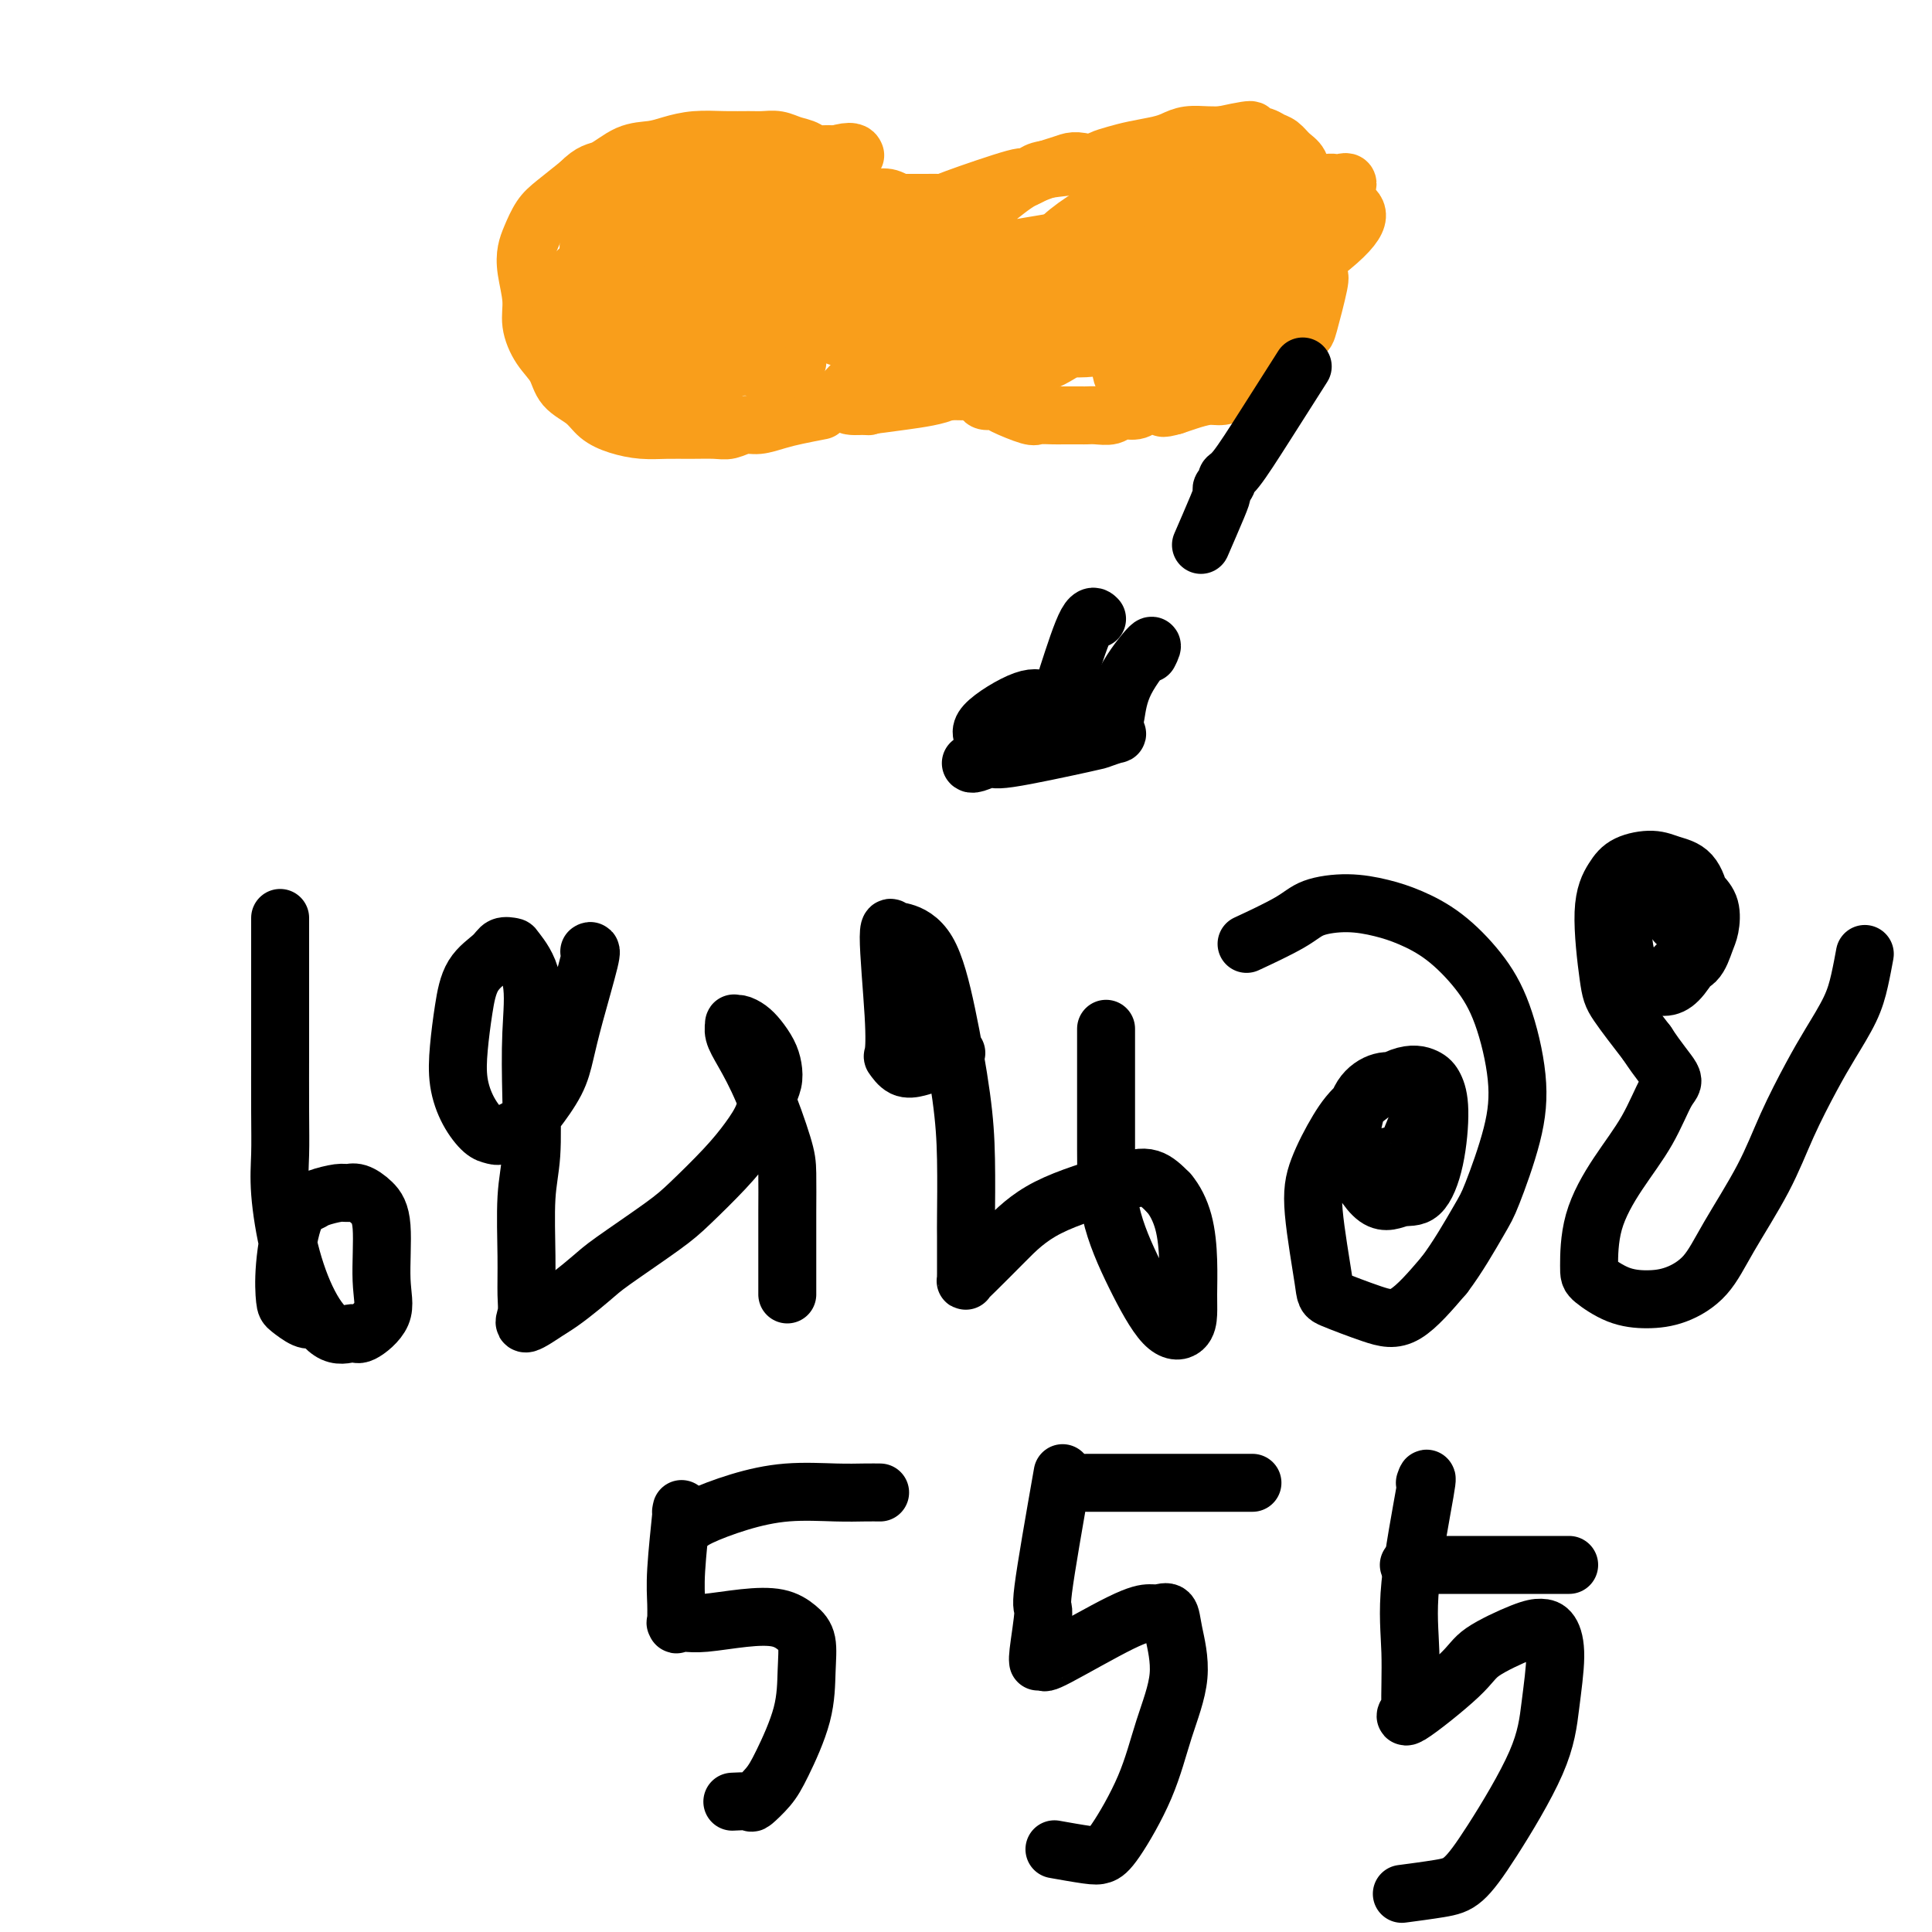 <svg viewBox='0 0 400 400' version='1.1' xmlns='http://www.w3.org/2000/svg' xmlns:xlink='http://www.w3.org/1999/xlink'><g fill='none' stroke='rgb(0,0,0)' stroke-width='12' stroke-linecap='round' stroke-linejoin='round'><path d='M65,273c-0.533,0.203 -1.066,0.405 -2,0c-0.934,-0.405 -2.268,-1.418 -3,-2c-0.732,-0.582 -0.861,-0.733 -1,-2c-0.139,-1.267 -0.287,-3.650 0,-7c0.287,-3.350 1.007,-7.668 2,-10c0.993,-2.332 2.257,-2.679 3,-3c0.743,-0.321 0.965,-0.617 2,-1c1.035,-0.383 2.884,-0.854 4,-1c1.116,-0.146 1.499,0.031 2,0c0.501,-0.031 1.119,-0.270 2,0c0.881,0.270 2.026,1.051 3,2c0.974,0.949 1.777,2.067 2,5c0.223,2.933 -0.133,7.679 0,11c0.133,3.321 0.756,5.215 0,7c-0.756,1.785 -2.891,3.460 -4,4c-1.109,0.540 -1.191,-0.054 -2,0c-0.809,0.054 -2.346,0.758 -4,0c-1.654,-0.758 -3.424,-2.978 -5,-6c-1.576,-3.022 -2.958,-6.847 -4,-11c-1.042,-4.153 -1.743,-8.633 -2,-12c-0.257,-3.367 -0.069,-5.623 0,-8c0.069,-2.377 0.018,-4.877 0,-9c-0.018,-4.123 -0.005,-9.868 0,-13c0.005,-3.132 0.001,-3.651 0,-6c-0.001,-2.349 -0.000,-6.526 0,-9c0.000,-2.474 0.000,-3.243 0,-4c-0.000,-0.757 -0.000,-1.502 0,-2c0.000,-0.498 0.000,-0.749 0,-1'/><path d='M58,195c0.000,-8.667 0.000,-4.333 0,0'/><path d='M122,197c0.288,-0.195 0.576,-0.390 0,2c-0.576,2.390 -2.015,7.364 -3,11c-0.985,3.636 -1.517,5.934 -2,8c-0.483,2.066 -0.916,3.899 -2,6c-1.084,2.101 -2.817,4.471 -4,6c-1.183,1.529 -1.815,2.217 -3,3c-1.185,0.783 -2.924,1.660 -4,2c-1.076,0.340 -1.490,0.141 -2,0c-0.510,-0.141 -1.115,-0.226 -2,-1c-0.885,-0.774 -2.051,-2.237 -3,-4c-0.949,-1.763 -1.680,-3.827 -2,-6c-0.320,-2.173 -0.227,-4.457 0,-7c0.227,-2.543 0.590,-5.347 1,-8c0.410,-2.653 0.867,-5.156 2,-7c1.133,-1.844 2.942,-3.030 4,-4c1.058,-0.970 1.366,-1.725 2,-2c0.634,-0.275 1.595,-0.071 2,0c0.405,0.071 0.253,0.008 1,1c0.747,0.992 2.393,3.038 3,6c0.607,2.962 0.177,6.838 0,11c-0.177,4.162 -0.100,8.609 0,13c0.100,4.391 0.224,8.726 0,12c-0.224,3.274 -0.796,5.486 -1,9c-0.204,3.514 -0.041,8.331 0,12c0.041,3.669 -0.041,6.190 0,8c0.041,1.810 0.203,2.910 0,4c-0.203,1.090 -0.772,2.168 0,2c0.772,-0.168 2.886,-1.584 5,-3'/><path d='M114,271c2.425,-1.370 5.989,-4.294 8,-6c2.011,-1.706 2.470,-2.195 5,-4c2.530,-1.805 7.129,-4.926 10,-7c2.871,-2.074 4.012,-3.101 6,-5c1.988,-1.899 4.824,-4.672 7,-7c2.176,-2.328 3.694,-4.212 5,-6c1.306,-1.788 2.400,-3.479 3,-5c0.600,-1.521 0.705,-2.872 1,-4c0.295,-1.128 0.781,-2.032 1,-3c0.219,-0.968 0.171,-2.001 0,-3c-0.171,-0.999 -0.466,-1.966 -1,-3c-0.534,-1.034 -1.305,-2.135 -2,-3c-0.695,-0.865 -1.312,-1.495 -2,-2c-0.688,-0.505 -1.448,-0.886 -2,-1c-0.552,-0.114 -0.897,0.038 -1,0c-0.103,-0.038 0.035,-0.268 0,0c-0.035,0.268 -0.244,1.033 0,2c0.244,0.967 0.941,2.136 2,4c1.059,1.864 2.480,4.423 4,8c1.520,3.577 3.139,8.172 4,11c0.861,2.828 0.963,3.889 1,6c0.037,2.111 0.010,5.272 0,8c-0.010,2.728 -0.003,5.022 0,7c0.003,1.978 0.001,3.641 0,5c-0.001,1.359 -0.000,2.416 0,3c0.000,0.584 0.000,0.696 0,1c-0.000,0.304 -0.000,0.801 0,1c0.000,0.199 0.000,0.099 0,0'/><path d='M198,218c-1.848,0.748 -3.697,1.497 -5,2c-1.303,0.503 -2.061,0.762 -3,1c-0.939,0.238 -2.060,0.457 -3,0c-0.940,-0.457 -1.698,-1.589 -2,-2c-0.302,-0.411 -0.149,-0.099 0,-1c0.149,-0.901 0.292,-3.013 0,-8c-0.292,-4.987 -1.019,-12.847 -1,-16c0.019,-3.153 0.784,-1.599 1,-1c0.216,0.599 -0.118,0.242 0,0c0.118,-0.242 0.687,-0.368 2,0c1.313,0.368 3.371,1.230 5,4c1.629,2.770 2.829,7.447 4,13c1.171,5.553 2.314,11.983 3,17c0.686,5.017 0.916,8.622 1,13c0.084,4.378 0.023,9.531 0,12c-0.023,2.469 -0.007,2.256 0,4c0.007,1.744 0.005,5.445 0,7c-0.005,1.555 -0.013,0.964 0,1c0.013,0.036 0.045,0.699 0,1c-0.045,0.301 -0.169,0.239 0,0c0.169,-0.239 0.632,-0.655 2,-2c1.368,-1.345 3.643,-3.620 6,-6c2.357,-2.380 4.797,-4.865 9,-7c4.203,-2.135 10.170,-3.921 14,-5c3.830,-1.079 5.523,-1.451 7,-1c1.477,0.451 2.739,1.726 4,3'/><path d='M242,247c1.237,1.437 2.331,3.530 3,6c0.669,2.470 0.915,5.317 1,8c0.085,2.683 0.009,5.203 0,7c-0.009,1.797 0.050,2.871 0,4c-0.050,1.129 -0.210,2.313 -1,3c-0.790,0.687 -2.212,0.878 -4,-1c-1.788,-1.878 -3.943,-5.825 -6,-10c-2.057,-4.175 -4.015,-8.578 -5,-13c-0.985,-4.422 -0.996,-8.862 -1,-13c-0.004,-4.138 -0.001,-7.974 0,-11c0.001,-3.026 0.000,-5.242 0,-7c-0.000,-1.758 -0.000,-3.059 0,-4c0.000,-0.941 0.000,-1.523 0,-2c-0.000,-0.477 -0.000,-0.851 0,-1c0.000,-0.149 0.000,-0.075 0,0'/><path d='M204,154c0.212,-0.235 0.424,-0.470 0,-1c-0.424,-0.530 -1.483,-1.356 0,-3c1.483,-1.644 5.506,-4.105 8,-5c2.494,-0.895 3.457,-0.223 5,0c1.543,0.223 3.667,-0.003 5,0c1.333,0.003 1.877,0.234 3,1c1.123,0.766 2.826,2.065 4,3c1.174,0.935 1.820,1.505 2,2c0.180,0.495 -0.106,0.915 0,1c0.106,0.085 0.606,-0.164 0,0c-0.606,0.164 -2.316,0.741 -3,1c-0.684,0.259 -0.341,0.199 -4,1c-3.659,0.801 -11.320,2.463 -15,3c-3.680,0.537 -3.378,-0.052 -4,0c-0.622,0.052 -2.167,0.745 -3,1c-0.833,0.255 -0.952,0.073 -1,0c-0.048,-0.073 -0.024,-0.036 0,0'/><path d='M230,152c0.348,-1.118 0.695,-2.236 1,-4c0.305,-1.764 0.566,-4.174 2,-7c1.434,-2.826 4.040,-6.069 5,-7c0.960,-0.931 0.274,0.448 0,1c-0.274,0.552 -0.137,0.276 0,0'/><path d='M221,140c1.467,-4.533 2.933,-9.067 4,-11c1.067,-1.933 1.733,-1.267 2,-1c0.267,0.267 0.133,0.133 0,0'/><path d='M262,85c0.000,0.000 0.100,0.100 0.1,0.1'/><path d='M283,240c0.133,0.194 0.267,0.388 2,0c1.733,-0.388 5.066,-1.358 6,-1c0.934,0.358 -0.532,2.044 0,0c0.532,-2.044 3.063,-7.817 4,-10c0.937,-2.183 0.280,-0.774 0,-1c-0.280,-0.226 -0.183,-2.085 -1,-3c-0.817,-0.915 -2.549,-0.886 -4,-1c-1.451,-0.114 -2.623,-0.372 -4,0c-1.377,0.372 -2.960,1.374 -4,3c-1.040,1.626 -1.538,3.876 -2,6c-0.462,2.124 -0.888,4.121 0,7c0.888,2.879 3.090,6.641 5,8c1.910,1.359 3.528,0.316 5,0c1.472,-0.316 2.796,0.095 4,-1c1.204,-1.095 2.286,-3.695 3,-7c0.714,-3.305 1.059,-7.316 1,-10c-0.059,-2.684 -0.521,-4.042 -1,-5c-0.479,-0.958 -0.975,-1.518 -2,-2c-1.025,-0.482 -2.578,-0.887 -5,0c-2.422,0.887 -5.714,3.064 -8,5c-2.286,1.936 -3.568,3.630 -5,6c-1.432,2.370 -3.014,5.415 -4,8c-0.986,2.585 -1.376,4.709 -1,9c0.376,4.291 1.518,10.749 2,14c0.482,3.251 0.304,3.294 2,4c1.696,0.706 5.264,2.075 8,3c2.736,0.925 4.639,1.407 7,0c2.361,-1.407 5.181,-4.704 8,-8'/><path d='M299,264c2.699,-3.521 5.448,-8.322 7,-11c1.552,-2.678 1.909,-3.231 3,-6c1.091,-2.769 2.917,-7.752 4,-12c1.083,-4.248 1.425,-7.761 1,-12c-0.425,-4.239 -1.616,-9.205 -3,-13c-1.384,-3.795 -2.962,-6.419 -5,-9c-2.038,-2.581 -4.538,-5.121 -7,-7c-2.462,-1.879 -4.887,-3.099 -7,-4c-2.113,-0.901 -3.912,-1.484 -6,-2c-2.088,-0.516 -4.463,-0.964 -7,-1c-2.537,-0.036 -5.237,0.341 -7,1c-1.763,0.659 -2.590,1.601 -5,3c-2.410,1.399 -6.403,3.257 -8,4c-1.597,0.743 -0.799,0.372 0,0'/><path d='M347,191c0.000,0.000 0.100,0.100 0.1,0.1'/><path d='M347,200c0.136,0.009 0.273,0.018 1,0c0.727,-0.018 2.046,-0.063 3,-1c0.954,-0.937 1.545,-2.766 2,-4c0.455,-1.234 0.776,-1.872 1,-3c0.224,-1.128 0.353,-2.745 0,-4c-0.353,-1.255 -1.187,-2.146 -2,-3c-0.813,-0.854 -1.605,-1.670 -3,-2c-1.395,-0.330 -3.392,-0.173 -5,0c-1.608,0.173 -2.828,0.364 -4,1c-1.172,0.636 -2.295,1.719 -3,3c-0.705,1.281 -0.993,2.762 -1,5c-0.007,2.238 0.265,5.234 1,7c0.735,1.766 1.931,2.301 3,3c1.069,0.699 2.009,1.562 3,2c0.991,0.438 2.032,0.450 3,0c0.968,-0.450 1.863,-1.364 3,-3c1.137,-1.636 2.517,-3.996 3,-6c0.483,-2.004 0.070,-3.651 0,-5c-0.070,-1.349 0.203,-2.398 0,-4c-0.203,-1.602 -0.883,-3.756 -2,-5c-1.117,-1.244 -2.672,-1.576 -4,-2c-1.328,-0.424 -2.430,-0.938 -4,-1c-1.570,-0.062 -3.609,0.328 -5,1c-1.391,0.672 -2.135,1.625 -3,3c-0.865,1.375 -1.850,3.173 -2,7c-0.150,3.827 0.537,9.684 1,13c0.463,3.316 0.704,4.090 2,6c1.296,1.910 3.648,4.955 6,8'/><path d='M341,216c2.386,3.669 4.352,5.842 5,7c0.648,1.158 -0.023,1.301 -1,3c-0.977,1.699 -2.262,4.954 -4,8c-1.738,3.046 -3.930,5.884 -6,9c-2.070,3.116 -4.019,6.510 -5,10c-0.981,3.490 -0.995,7.078 -1,9c-0.005,1.922 0.000,2.180 1,3c1.000,0.820 2.995,2.203 5,3c2.005,0.797 4.020,1.008 6,1c1.980,-0.008 3.925,-0.234 6,-1c2.075,-0.766 4.281,-2.072 6,-4c1.719,-1.928 2.952,-4.477 5,-8c2.048,-3.523 4.912,-8.020 7,-12c2.088,-3.980 3.399,-7.445 5,-11c1.601,-3.555 3.490,-7.202 5,-10c1.510,-2.798 2.639,-4.747 4,-7c1.361,-2.253 2.952,-4.810 4,-7c1.048,-2.190 1.551,-4.013 2,-6c0.449,-1.987 0.842,-4.139 1,-5c0.158,-0.861 0.079,-0.430 0,0'/><path d='M141,313c0.113,-0.643 0.227,-1.286 0,1c-0.227,2.286 -0.794,7.502 -1,11c-0.206,3.498 -0.050,5.277 0,7c0.050,1.723 -0.006,3.391 0,4c0.006,0.609 0.074,0.160 0,0c-0.074,-0.160 -0.292,-0.030 0,0c0.292,0.030 1.093,-0.039 2,0c0.907,0.039 1.921,0.185 4,0c2.079,-0.185 5.223,-0.703 8,-1c2.777,-0.297 5.189,-0.374 7,0c1.811,0.374 3.022,1.198 4,2c0.978,0.802 1.721,1.582 2,3c0.279,1.418 0.092,3.473 0,6c-0.092,2.527 -0.088,5.525 -1,9c-0.912,3.475 -2.739,7.429 -4,10c-1.261,2.571 -1.957,3.761 -3,5c-1.043,1.239 -2.434,2.528 -3,3c-0.566,0.472 -0.306,0.127 -1,0c-0.694,-0.127 -2.341,-0.036 -3,0c-0.659,0.036 -0.329,0.018 0,0'/><path d='M142,316c0.595,-0.566 1.191,-1.132 3,-2c1.809,-0.868 4.832,-2.036 8,-3c3.168,-0.964 6.482,-1.722 10,-2c3.518,-0.278 7.242,-0.074 10,0c2.758,0.074 4.550,0.020 6,0c1.450,-0.020 2.557,-0.006 3,0c0.443,0.006 0.221,0.003 0,0'/><path d='M220,305c-1.722,9.804 -3.443,19.608 -4,24c-0.557,4.392 0.051,3.372 0,5c-0.051,1.628 -0.760,5.903 -1,8c-0.240,2.097 -0.011,2.016 0,2c0.011,-0.016 -0.198,0.034 0,0c0.198,-0.034 0.801,-0.152 1,0c0.199,0.152 -0.006,0.574 3,-1c3.006,-1.574 9.224,-5.146 13,-7c3.776,-1.854 5.109,-1.992 6,-2c0.891,-0.008 1.340,0.113 2,0c0.660,-0.113 1.530,-0.462 2,0c0.470,0.462 0.541,1.734 1,4c0.459,2.266 1.308,5.525 1,9c-0.308,3.475 -1.773,7.167 -3,11c-1.227,3.833 -2.218,7.808 -4,12c-1.782,4.192 -4.356,8.601 -6,11c-1.644,2.399 -2.358,2.787 -3,3c-0.642,0.213 -1.211,0.250 -3,0c-1.789,-0.250 -4.797,-0.786 -6,-1c-1.203,-0.214 -0.602,-0.107 0,0'/><path d='M225,307c3.470,0.000 6.940,0.000 10,0c3.060,0.000 5.709,0.000 9,0c3.291,0.000 7.222,0.000 10,0c2.778,0.000 4.402,0.000 5,0c0.598,-0.000 0.171,0.000 0,0c-0.171,0.000 -0.085,0.000 0,0'/><path d='M295,307c0.341,-0.971 0.682,-1.941 0,2c-0.682,3.941 -2.388,12.794 -3,19c-0.612,6.206 -0.129,9.766 0,14c0.129,4.234 -0.094,9.141 0,11c0.094,1.859 0.507,0.670 0,1c-0.507,0.330 -1.934,2.179 0,1c1.934,-1.179 7.228,-5.387 10,-8c2.772,-2.613 3.020,-3.631 5,-5c1.980,-1.369 5.690,-3.087 8,-4c2.310,-0.913 3.218,-1.020 4,-1c0.782,0.020 1.438,0.166 2,1c0.562,0.834 1.028,2.356 1,5c-0.028,2.644 -0.552,6.410 -1,10c-0.448,3.590 -0.822,7.004 -3,12c-2.178,4.996 -6.161,11.573 -9,16c-2.839,4.427 -4.534,6.702 -6,8c-1.466,1.298 -2.702,1.619 -5,2c-2.298,0.381 -5.656,0.823 -7,1c-1.344,0.177 -0.672,0.088 0,0'/><path d='M292,324c-0.385,0.000 -0.771,0.000 1,0c1.771,0.000 5.698,0.000 9,0c3.302,0.000 5.978,0.000 8,0c2.022,0.000 3.391,0.000 6,0c2.609,0.000 6.460,-0.000 8,0c1.540,0.000 0.770,0.000 0,0'/></g>
<g fill='none' stroke='rgb(249,158,27)' stroke-width='12' stroke-linecap='round' stroke-linejoin='round'><path d='M170,85c-1.763,0.342 -3.525,0.684 -5,1c-1.475,0.316 -2.662,0.607 -4,1c-1.338,0.393 -2.829,0.890 -4,1c-1.171,0.110 -2.024,-0.167 -3,0c-0.976,0.167 -2.076,0.777 -3,1c-0.924,0.223 -1.671,0.057 -3,0c-1.329,-0.057 -3.241,-0.006 -5,0c-1.759,0.006 -3.365,-0.032 -5,0c-1.635,0.032 -3.299,0.134 -5,0c-1.701,-0.134 -3.438,-0.503 -5,-1c-1.562,-0.497 -2.950,-1.121 -4,-2c-1.050,-0.879 -1.764,-2.012 -3,-3c-1.236,-0.988 -2.996,-1.830 -4,-3c-1.004,-1.170 -1.253,-2.669 -2,-4c-0.747,-1.331 -1.990,-2.495 -3,-4c-1.010,-1.505 -1.785,-3.350 -2,-5c-0.215,-1.650 0.130,-3.106 0,-5c-0.130,-1.894 -0.735,-4.225 -1,-6c-0.265,-1.775 -0.190,-2.995 0,-4c0.190,-1.005 0.494,-1.795 1,-3c0.506,-1.205 1.213,-2.824 2,-4c0.787,-1.176 1.653,-1.907 3,-3c1.347,-1.093 3.173,-2.546 5,-4'/><path d='M120,38c2.599,-2.676 3.596,-2.367 5,-3c1.404,-0.633 3.214,-2.208 5,-3c1.786,-0.792 3.549,-0.801 5,-1c1.451,-0.199 2.590,-0.589 4,-1c1.410,-0.411 3.091,-0.843 5,-1c1.909,-0.157 4.047,-0.039 6,0c1.953,0.039 3.720,-0.001 5,0c1.280,0.001 2.072,0.045 3,0c0.928,-0.045 1.993,-0.177 3,0c1.007,0.177 1.957,0.663 3,1c1.043,0.337 2.179,0.527 3,1c0.821,0.473 1.327,1.231 2,2c0.673,0.769 1.511,1.550 2,2c0.489,0.450 0.627,0.568 1,1c0.373,0.432 0.980,1.177 2,2c1.020,0.823 2.454,1.723 3,2c0.546,0.277 0.203,-0.069 0,0c-0.203,0.069 -0.264,0.554 0,1c0.264,0.446 0.855,0.851 1,1c0.145,0.149 -0.157,0.040 0,0c0.157,-0.040 0.774,-0.011 1,0c0.226,0.011 0.061,0.003 0,0c-0.061,-0.003 -0.016,-0.001 0,0c0.016,0.001 0.005,0.000 0,0c-0.005,-0.000 -0.002,-0.000 0,0'/><path d='M179,42c2.802,2.011 0.807,0.539 0,0c-0.807,-0.539 -0.424,-0.144 0,0c0.424,0.144 0.890,0.039 1,0c0.110,-0.039 -0.136,-0.010 0,0c0.136,0.010 0.655,0.003 1,0c0.345,-0.003 0.516,-0.001 1,0c0.484,0.001 1.279,0.000 2,0c0.721,-0.000 1.366,0.000 2,0c0.634,-0.000 1.257,-0.001 2,0c0.743,0.001 1.605,0.005 3,0c1.395,-0.005 3.323,-0.018 4,0c0.677,0.018 0.105,0.069 3,-1c2.895,-1.069 9.259,-3.256 12,-4c2.741,-0.744 1.860,-0.045 2,0c0.140,0.045 1.300,-0.565 2,-1c0.700,-0.435 0.941,-0.694 3,-1c2.059,-0.306 5.937,-0.659 8,-1c2.063,-0.341 2.309,-0.668 3,-1c0.691,-0.332 1.825,-0.667 3,-1c1.175,-0.333 2.390,-0.664 4,-1c1.610,-0.336 3.614,-0.679 5,-1c1.386,-0.321 2.155,-0.622 3,-1c0.845,-0.378 1.766,-0.832 3,-1c1.234,-0.168 2.781,-0.048 4,0c1.219,0.048 2.109,0.024 3,0'/><path d='M253,28c9.738,-2.152 5.084,-0.532 4,0c-1.084,0.532 1.401,-0.024 3,0c1.599,0.024 2.311,0.628 3,1c0.689,0.372 1.355,0.511 2,1c0.645,0.489 1.268,1.328 2,2c0.732,0.672 1.573,1.177 2,2c0.427,0.823 0.440,1.962 1,3c0.560,1.038 1.667,1.973 2,3c0.333,1.027 -0.107,2.147 0,3c0.107,0.853 0.761,1.439 1,2c0.239,0.561 0.064,1.096 0,2c-0.064,0.904 -0.015,2.175 0,3c0.015,0.825 -0.003,1.202 0,2c0.003,0.798 0.027,2.016 0,3c-0.027,0.984 -0.105,1.735 0,2c0.105,0.265 0.393,0.045 0,2c-0.393,1.955 -1.466,6.085 -2,8c-0.534,1.915 -0.527,1.615 -1,2c-0.473,0.385 -1.425,1.455 -2,2c-0.575,0.545 -0.774,0.566 -1,1c-0.226,0.434 -0.479,1.282 -1,2c-0.521,0.718 -1.311,1.305 -2,2c-0.689,0.695 -1.276,1.497 -2,2c-0.724,0.503 -1.585,0.708 -2,1c-0.415,0.292 -0.383,0.670 -1,1c-0.617,0.330 -1.884,0.613 -3,1c-1.116,0.387 -2.083,0.877 -3,1c-0.917,0.123 -1.785,-0.121 -3,0c-1.215,0.121 -2.776,0.606 -4,1c-1.224,0.394 -2.112,0.697 -3,1'/><path d='M243,84c-3.298,0.924 -2.042,0.232 -2,0c0.042,-0.232 -1.128,-0.006 -2,0c-0.872,0.006 -1.444,-0.209 -2,0c-0.556,0.209 -1.094,0.841 -2,1c-0.906,0.159 -2.179,-0.153 -3,0c-0.821,0.153 -1.189,0.773 -2,1c-0.811,0.227 -2.067,0.061 -3,0c-0.933,-0.061 -1.545,-0.016 -2,0c-0.455,0.016 -0.754,0.004 -1,0c-0.246,-0.004 -0.441,-0.002 -1,0c-0.559,0.002 -1.484,0.002 -2,0c-0.516,-0.002 -0.625,-0.007 -1,0c-0.375,0.007 -1.016,0.026 -2,0c-0.984,-0.026 -2.309,-0.097 -3,0c-0.691,0.097 -0.747,0.363 -2,0c-1.253,-0.363 -3.702,-1.355 -5,-2c-1.298,-0.645 -1.446,-0.943 -2,-1c-0.554,-0.057 -1.513,0.128 -2,0c-0.487,-0.128 -0.502,-0.570 -1,-1c-0.498,-0.430 -1.480,-0.847 -2,-1c-0.520,-0.153 -0.577,-0.041 -1,0c-0.423,0.041 -1.212,0.011 -2,0c-0.788,-0.011 -1.576,-0.003 -2,0c-0.424,0.003 -0.484,0.001 -1,0c-0.516,-0.001 -1.489,-0.001 -2,0c-0.511,0.001 -0.560,0.003 -1,0c-0.440,-0.003 -1.273,-0.011 -2,0c-0.727,0.011 -1.350,0.041 -2,0c-0.650,-0.041 -1.329,-0.155 -2,0c-0.671,0.155 -1.336,0.577 -2,1'/><path d='M184,82c-3.036,0.397 -2.127,0.891 -2,1c0.127,0.109 -0.527,-0.167 -1,0c-0.473,0.167 -0.766,0.777 -1,1c-0.234,0.223 -0.409,0.060 -1,0c-0.591,-0.060 -1.597,-0.017 -2,0c-0.403,0.017 -0.201,0.009 0,0'/><path d='M138,87c0.325,-1.264 0.650,-2.528 1,-4c0.350,-1.472 0.725,-3.151 1,-4c0.275,-0.849 0.451,-0.869 1,-1c0.549,-0.131 1.470,-0.375 3,-1c1.530,-0.625 3.667,-1.631 5,-2c1.333,-0.369 1.860,-0.100 4,0c2.140,0.100 5.893,0.029 8,0c2.107,-0.029 2.569,-0.018 3,0c0.431,0.018 0.830,0.043 1,0c0.170,-0.043 0.110,-0.154 0,0c-0.110,0.154 -0.270,0.575 -1,1c-0.730,0.425 -2.031,0.856 -3,1c-0.969,0.144 -1.607,0.003 -2,0c-0.393,-0.003 -0.539,0.134 -1,0c-0.461,-0.134 -1.235,-0.539 -2,-2c-0.765,-1.461 -1.521,-3.980 -2,-6c-0.479,-2.020 -0.682,-3.543 -1,-5c-0.318,-1.457 -0.751,-2.849 -1,-4c-0.249,-1.151 -0.313,-2.060 0,-3c0.313,-0.940 1.002,-1.912 2,-3c0.998,-1.088 2.303,-2.293 4,-3c1.697,-0.707 3.784,-0.916 5,-1c1.216,-0.084 1.559,-0.042 2,0c0.441,0.042 0.980,0.086 1,0c0.020,-0.086 -0.479,-0.301 -1,0c-0.521,0.301 -1.063,1.120 -2,2c-0.937,0.880 -2.268,1.823 -5,3c-2.732,1.177 -6.866,2.589 -11,4'/><path d='M147,59c-4.246,1.623 -5.363,1.181 -7,1c-1.637,-0.181 -3.796,-0.102 -5,0c-1.204,0.102 -1.454,0.226 -2,0c-0.546,-0.226 -1.389,-0.803 -2,-1c-0.611,-0.197 -0.990,-0.014 -1,-1c-0.010,-0.986 0.349,-3.140 1,-5c0.651,-1.860 1.595,-3.426 3,-5c1.405,-1.574 3.273,-3.157 5,-4c1.727,-0.843 3.315,-0.947 5,-1c1.685,-0.053 3.466,-0.057 5,0c1.534,0.057 2.820,0.174 4,1c1.180,0.826 2.255,2.361 3,4c0.745,1.639 1.162,3.381 1,7c-0.162,3.619 -0.903,9.114 -2,13c-1.097,3.886 -2.550,6.162 -4,8c-1.450,1.838 -2.895,3.237 -4,4c-1.105,0.763 -1.869,0.888 -3,1c-1.131,0.112 -2.629,0.210 -4,0c-1.371,-0.210 -2.614,-0.730 -4,-2c-1.386,-1.270 -2.914,-3.292 -4,-5c-1.086,-1.708 -1.728,-3.104 -2,-5c-0.272,-1.896 -0.172,-4.292 0,-6c0.172,-1.708 0.416,-2.729 1,-4c0.584,-1.271 1.508,-2.792 3,-4c1.492,-1.208 3.553,-2.104 5,-3c1.447,-0.896 2.280,-1.793 5,-1c2.720,0.793 7.327,3.274 9,4c1.673,0.726 0.412,-0.305 0,0c-0.412,0.305 0.025,1.944 0,3c-0.025,1.056 -0.513,1.528 -1,2'/><path d='M152,60c-0.788,1.410 -2.258,2.435 -4,3c-1.742,0.565 -3.757,0.669 -6,1c-2.243,0.331 -4.716,0.889 -7,1c-2.284,0.111 -4.379,-0.226 -6,-1c-1.621,-0.774 -2.767,-1.984 -4,-3c-1.233,-1.016 -2.553,-1.836 -3,-3c-0.447,-1.164 -0.023,-2.670 0,-4c0.023,-1.330 -0.356,-2.482 0,-4c0.356,-1.518 1.447,-3.400 3,-5c1.553,-1.600 3.568,-2.918 6,-4c2.432,-1.082 5.281,-1.927 8,-2c2.719,-0.073 5.309,0.627 8,1c2.691,0.373 5.483,0.418 8,1c2.517,0.582 4.757,1.700 6,3c1.243,1.300 1.487,2.783 3,3c1.513,0.217 4.295,-0.832 0,2c-4.295,2.832 -15.668,9.545 -20,12c-4.332,2.455 -1.622,0.654 -2,0c-0.378,-0.654 -3.842,-0.159 -6,0c-2.158,0.159 -3.009,-0.016 -4,0c-0.991,0.016 -2.123,0.224 -3,0c-0.877,-0.224 -1.498,-0.878 -2,-1c-0.502,-0.122 -0.884,0.290 -1,0c-0.116,-0.290 0.033,-1.283 0,-2c-0.033,-0.717 -0.249,-1.159 0,-2c0.249,-0.841 0.964,-2.081 2,-3c1.036,-0.919 2.394,-1.517 4,-2c1.606,-0.483 3.459,-0.852 6,-1c2.541,-0.148 5.771,-0.074 9,0'/><path d='M147,50c2.893,0.071 2.625,0.748 4,2c1.375,1.252 4.392,3.079 6,4c1.608,0.921 1.805,0.937 2,2c0.195,1.063 0.388,3.173 0,5c-0.388,1.827 -1.355,3.370 -3,5c-1.645,1.630 -3.966,3.346 -6,5c-2.034,1.654 -3.781,3.245 -6,4c-2.219,0.755 -4.909,0.674 -7,1c-2.091,0.326 -3.584,1.058 -5,1c-1.416,-0.058 -2.754,-0.905 -4,-2c-1.246,-1.095 -2.399,-2.437 -3,-4c-0.601,-1.563 -0.651,-3.346 -1,-6c-0.349,-2.654 -0.996,-6.180 0,-9c0.996,-2.820 3.634,-4.935 5,-7c1.366,-2.065 1.460,-4.081 7,-5c5.540,-0.919 16.527,-0.740 22,0c5.473,0.740 5.432,2.041 6,3c0.568,0.959 1.746,1.575 3,3c1.254,1.425 2.584,3.659 3,5c0.416,1.341 -0.083,1.789 0,3c0.083,1.211 0.749,3.186 0,5c-0.749,1.814 -2.913,3.467 -5,5c-2.087,1.533 -4.097,2.945 -6,4c-1.903,1.055 -3.698,1.753 -6,2c-2.302,0.247 -5.111,0.044 -7,0c-1.889,-0.044 -2.857,0.071 -4,0c-1.143,-0.071 -2.462,-0.327 -3,-1c-0.538,-0.673 -0.297,-1.764 0,-3c0.297,-1.236 0.648,-2.618 1,-4'/><path d='M140,68c1.160,-2.426 3.561,-4.991 7,-8c3.439,-3.009 7.916,-6.460 12,-9c4.084,-2.540 7.776,-4.167 11,-5c3.224,-0.833 5.982,-0.872 8,-1c2.018,-0.128 3.297,-0.344 6,0c2.703,0.344 6.829,1.249 9,2c2.171,0.751 2.386,1.349 4,3c1.614,1.651 4.626,4.354 6,6c1.374,1.646 1.110,2.235 1,3c-0.110,0.765 -0.066,1.707 -1,3c-0.934,1.293 -2.846,2.935 -5,4c-2.154,1.065 -4.549,1.551 -7,2c-2.451,0.449 -4.959,0.861 -7,1c-2.041,0.139 -3.616,0.004 -5,0c-1.384,-0.004 -2.578,0.122 -3,0c-0.422,-0.122 -0.073,-0.491 -1,0c-0.927,0.491 -3.132,1.844 0,-1c3.132,-2.844 11.599,-9.883 17,-13c5.401,-3.117 7.736,-2.312 10,-2c2.264,0.312 4.458,0.133 6,0c1.542,-0.133 2.431,-0.218 3,0c0.569,0.218 0.817,0.741 1,1c0.183,0.259 0.301,0.255 0,1c-0.301,0.745 -1.021,2.239 -3,4c-1.979,1.761 -5.218,3.790 -8,5c-2.782,1.210 -5.106,1.603 -8,2c-2.894,0.397 -6.356,0.799 -9,1c-2.644,0.201 -4.470,0.200 -6,0c-1.530,-0.200 -2.765,-0.600 -4,-1'/><path d='M174,66c-4.573,-0.214 -2.504,-1.749 -2,-3c0.504,-1.251 -0.555,-2.216 -1,-4c-0.445,-1.784 -0.275,-4.385 0,-6c0.275,-1.615 0.656,-2.244 2,-3c1.344,-0.756 3.652,-1.639 6,-2c2.348,-0.361 4.735,-0.200 7,0c2.265,0.200 4.408,0.438 6,1c1.592,0.562 2.633,1.447 3,2c0.367,0.553 0.061,0.776 0,1c-0.061,0.224 0.124,0.451 0,1c-0.124,0.549 -0.557,1.420 -3,2c-2.443,0.580 -6.895,0.868 -11,1c-4.105,0.132 -7.864,0.107 -11,0c-3.136,-0.107 -5.651,-0.295 -8,-1c-2.349,-0.705 -4.532,-1.928 -6,-3c-1.468,-1.072 -2.220,-1.993 -3,-3c-0.780,-1.007 -1.587,-2.098 -2,-3c-0.413,-0.902 -0.430,-1.613 0,-2c0.430,-0.387 1.309,-0.450 0,-1c-1.309,-0.550 -4.806,-1.588 0,-1c4.806,0.588 17.916,2.803 23,4c5.084,1.197 2.143,1.376 2,2c-0.143,0.624 2.514,1.692 4,3c1.486,1.308 1.802,2.855 2,4c0.198,1.145 0.276,1.886 0,3c-0.276,1.114 -0.908,2.600 -2,4c-1.092,1.400 -2.643,2.716 -5,4c-2.357,1.284 -5.519,2.538 -8,3c-2.481,0.462 -4.280,0.132 -6,0c-1.720,-0.132 -3.360,-0.066 -5,0'/><path d='M156,69c-3.513,0.334 -2.796,-0.330 -3,-1c-0.204,-0.670 -1.331,-1.344 -2,-2c-0.669,-0.656 -0.881,-1.293 -1,-2c-0.119,-0.707 -0.147,-1.482 0,-3c0.147,-1.518 0.468,-3.777 1,-5c0.532,-1.223 1.277,-1.410 3,-2c1.723,-0.590 4.426,-1.583 6,-2c1.574,-0.417 2.019,-0.258 3,0c0.981,0.258 2.497,0.615 3,1c0.503,0.385 -0.006,0.800 0,2c0.006,1.200 0.527,3.187 0,5c-0.527,1.813 -2.103,3.453 -4,5c-1.897,1.547 -4.116,3.001 -6,4c-1.884,0.999 -3.434,1.544 -6,2c-2.566,0.456 -6.148,0.824 -9,1c-2.852,0.176 -4.973,0.161 -7,0c-2.027,-0.161 -3.958,-0.469 -6,-1c-2.042,-0.531 -4.193,-1.284 -6,-2c-1.807,-0.716 -3.271,-1.393 -4,-2c-0.729,-0.607 -0.725,-1.143 -1,-2c-0.275,-0.857 -0.831,-2.034 -1,-3c-0.169,-0.966 0.048,-1.721 1,-3c0.952,-1.279 2.640,-3.081 5,-5c2.360,-1.919 5.394,-3.954 8,-5c2.606,-1.046 4.784,-1.104 7,-1c2.216,0.104 4.470,0.368 6,0c1.530,-0.368 2.335,-1.368 5,0c2.665,1.368 7.190,5.105 9,7c1.810,1.895 0.905,1.947 0,2'/><path d='M157,57c0.949,1.967 -1.179,2.383 -3,3c-1.821,0.617 -3.335,1.433 -5,2c-1.665,0.567 -3.482,0.883 -5,1c-1.518,0.117 -2.738,0.034 -4,0c-1.262,-0.034 -2.565,-0.021 -3,0c-0.435,0.021 -0.002,0.048 0,0c0.002,-0.048 -0.426,-0.171 0,-1c0.426,-0.829 1.705,-2.362 4,-4c2.295,-1.638 5.604,-3.380 9,-5c3.396,-1.620 6.878,-3.118 12,-4c5.122,-0.882 11.885,-1.150 17,-1c5.115,0.150 8.582,0.717 12,2c3.418,1.283 6.786,3.282 10,4c3.214,0.718 6.274,0.157 6,5c-0.274,4.843 -3.883,15.091 -6,19c-2.117,3.909 -2.742,1.478 -3,1c-0.258,-0.478 -0.147,0.996 -2,2c-1.853,1.004 -5.668,1.539 -9,2c-3.332,0.461 -6.181,0.849 -8,1c-1.819,0.151 -2.609,0.067 -3,0c-0.391,-0.067 -0.384,-0.115 0,-1c0.384,-0.885 1.146,-2.605 3,-5c1.854,-2.395 4.801,-5.465 8,-8c3.199,-2.535 6.650,-4.536 10,-6c3.350,-1.464 6.599,-2.393 9,-3c2.401,-0.607 3.954,-0.894 5,-1c1.046,-0.106 1.585,-0.030 2,0c0.415,0.030 0.708,0.015 1,0'/><path d='M214,60c4.518,-1.657 2.314,-0.798 -1,0c-3.314,0.798 -7.737,1.536 -12,2c-4.263,0.464 -8.366,0.656 -12,1c-3.634,0.344 -6.799,0.842 -9,1c-2.201,0.158 -3.436,-0.024 -4,0c-0.564,0.024 -0.456,0.255 0,0c0.456,-0.255 1.260,-0.994 4,-2c2.740,-1.006 7.417,-2.277 12,-3c4.583,-0.723 9.072,-0.896 13,-1c3.928,-0.104 7.296,-0.138 10,0c2.704,0.138 4.745,0.448 6,1c1.255,0.552 1.723,1.347 2,2c0.277,0.653 0.361,1.163 0,2c-0.361,0.837 -1.168,2.000 -3,4c-1.832,2.000 -4.687,4.838 -8,7c-3.313,2.162 -7.082,3.648 -12,5c-4.918,1.352 -10.983,2.569 -14,3c-3.017,0.431 -2.984,0.076 -4,0c-1.016,-0.076 -3.079,0.128 -4,0c-0.921,-0.128 -0.698,-0.588 -2,0c-1.302,0.588 -4.129,2.223 0,-2c4.129,-4.223 15.214,-14.306 21,-18c5.786,-3.694 6.272,-1.001 9,0c2.728,1.001 7.696,0.308 12,0c4.304,-0.308 7.944,-0.231 10,0c2.056,0.231 2.528,0.615 3,1'/><path d='M231,63c5.519,0.038 2.315,-0.368 1,0c-1.315,0.368 -0.741,1.511 -2,3c-1.259,1.489 -4.351,3.323 -7,5c-2.649,1.677 -4.856,3.196 -7,4c-2.144,0.804 -4.225,0.892 -6,1c-1.775,0.108 -3.244,0.236 -4,0c-0.756,-0.236 -0.800,-0.835 -1,-2c-0.200,-1.165 -0.555,-2.897 0,-5c0.555,-2.103 2.020,-4.578 4,-7c1.980,-2.422 4.474,-4.792 8,-7c3.526,-2.208 8.082,-4.253 13,-6c4.918,-1.747 10.197,-3.197 15,-4c4.803,-0.803 9.128,-0.958 12,-1c2.872,-0.042 4.289,0.029 5,0c0.711,-0.029 0.715,-0.158 0,1c-0.715,1.158 -2.147,3.603 -4,6c-1.853,2.397 -4.125,4.745 -7,7c-2.875,2.255 -6.352,4.416 -9,6c-2.648,1.584 -4.467,2.591 -7,3c-2.533,0.409 -5.780,0.221 -7,0c-1.220,-0.221 -0.412,-0.475 0,-1c0.412,-0.525 0.427,-1.321 1,-3c0.573,-1.679 1.702,-4.240 4,-7c2.298,-2.760 5.765,-5.720 8,-7c2.235,-1.280 3.238,-0.879 4,-1c0.762,-0.121 1.282,-0.763 2,-1c0.718,-0.237 1.634,-0.068 2,0c0.366,0.068 0.183,0.034 0,0'/><path d='M249,47c2.676,-1.295 1.366,-0.031 0,2c-1.366,2.031 -2.787,4.831 -5,7c-2.213,2.169 -5.219,3.708 -8,5c-2.781,1.292 -5.336,2.337 -8,3c-2.664,0.663 -5.438,0.943 -7,1c-1.562,0.057 -1.913,-0.108 -2,0c-0.087,0.108 0.089,0.488 0,0c-0.089,-0.488 -0.442,-1.844 0,-4c0.442,-2.156 1.680,-5.113 4,-8c2.320,-2.887 5.724,-5.706 9,-8c3.276,-2.294 6.425,-4.063 9,-5c2.575,-0.937 4.577,-1.041 6,-1c1.423,0.041 2.267,0.228 3,0c0.733,-0.228 1.354,-0.869 0,0c-1.354,0.869 -4.682,3.250 -8,5c-3.318,1.750 -6.627,2.868 -12,4c-5.373,1.132 -12.812,2.277 -17,3c-4.188,0.723 -5.127,1.025 -7,0c-1.873,-1.025 -4.682,-3.375 -5,-5c-0.318,-1.625 1.855,-2.524 4,-4c2.145,-1.476 4.262,-3.530 7,-5c2.738,-1.470 6.096,-2.358 8,-3c1.904,-0.642 2.353,-1.040 6,0c3.647,1.040 10.493,3.516 14,5c3.507,1.484 3.675,1.977 4,3c0.325,1.023 0.807,2.578 1,4c0.193,1.422 0.096,2.711 0,4'/><path d='M245,50c-0.042,1.703 -0.648,1.960 -2,3c-1.352,1.040 -3.452,2.861 -6,4c-2.548,1.139 -5.544,1.594 -8,2c-2.456,0.406 -4.370,0.763 -6,1c-1.630,0.237 -2.974,0.354 -4,0c-1.026,-0.354 -1.734,-1.180 -2,-2c-0.266,-0.820 -0.089,-1.633 0,-3c0.089,-1.367 0.091,-3.286 3,-6c2.909,-2.714 8.726,-6.221 13,-8c4.274,-1.779 7.005,-1.830 10,-2c2.995,-0.170 6.255,-0.459 9,0c2.745,0.459 4.974,1.664 7,3c2.026,1.336 3.850,2.801 5,4c1.150,1.199 1.625,2.130 2,4c0.375,1.870 0.651,4.677 0,7c-0.651,2.323 -2.230,4.162 -5,7c-2.770,2.838 -6.732,6.675 -10,9c-3.268,2.325 -5.843,3.139 -8,3c-2.157,-0.139 -3.898,-1.230 -6,0c-2.102,1.230 -4.565,4.781 -5,0c-0.435,-4.781 1.160,-17.894 2,-23c0.840,-5.106 0.927,-2.206 3,-3c2.073,-0.794 6.133,-5.284 10,-8c3.867,-2.716 7.540,-3.658 10,-4c2.460,-0.342 3.706,-0.083 5,0c1.294,0.083 2.635,-0.009 4,1c1.365,1.009 2.752,3.118 4,5c1.248,1.882 2.357,3.538 2,7c-0.357,3.462 -2.178,8.731 -4,14'/><path d='M268,65c-1.580,3.529 -3.530,5.351 -5,7c-1.470,1.649 -2.460,3.127 -5,5c-2.540,1.873 -6.630,4.143 -9,5c-2.370,0.857 -3.018,0.303 -4,0c-0.982,-0.303 -2.297,-0.353 -3,-1c-0.703,-0.647 -0.796,-1.891 -1,-4c-0.204,-2.109 -0.521,-5.085 0,-8c0.521,-2.915 1.878,-5.771 4,-9c2.122,-3.229 5.009,-6.830 8,-10c2.991,-3.170 6.088,-5.908 10,-8c3.912,-2.092 8.640,-3.536 11,-4c2.360,-0.464 2.352,0.052 3,0c0.648,-0.052 1.950,-0.674 2,0c0.050,0.674 -1.153,2.643 0,4c1.153,1.357 4.663,2.103 -2,8c-6.663,5.897 -23.498,16.946 -30,21c-6.502,4.054 -2.670,1.111 -2,0c0.670,-1.111 -1.823,-0.392 -3,0c-1.177,0.392 -1.039,0.457 -1,0c0.039,-0.457 -0.020,-1.434 0,-3c0.020,-1.566 0.119,-3.719 1,-6c0.881,-2.281 2.543,-4.688 4,-7c1.457,-2.312 2.709,-4.528 4,-6c1.291,-1.472 2.623,-2.201 4,-3c1.377,-0.799 2.800,-1.670 4,-2c1.200,-0.330 2.177,-0.119 3,0c0.823,0.119 1.491,0.148 2,0c0.509,-0.148 0.860,-0.471 1,0c0.140,0.471 0.070,1.735 0,3'/><path d='M264,47c-0.682,1.349 -2.388,3.223 -4,5c-1.612,1.777 -3.128,3.458 -5,5c-1.872,1.542 -4.098,2.946 -6,4c-1.902,1.054 -3.481,1.759 -5,2c-1.519,0.241 -2.980,0.018 -4,0c-1.020,-0.018 -1.600,0.168 -2,0c-0.400,-0.168 -0.620,-0.690 0,-3c0.620,-2.310 2.082,-6.408 4,-10c1.918,-3.592 4.294,-6.678 7,-9c2.706,-2.322 5.742,-3.880 8,-5c2.258,-1.120 3.737,-1.803 5,-2c1.263,-0.197 2.311,0.091 3,0c0.689,-0.091 1.019,-0.562 1,0c-0.019,0.562 -0.387,2.158 1,2c1.387,-0.158 4.530,-2.071 0,6c-4.530,8.071 -16.734,26.124 -22,33c-5.266,6.876 -3.593,2.574 -3,1c0.593,-1.574 0.105,-0.420 0,0c-0.105,0.420 0.174,0.106 0,0c-0.174,-0.106 -0.801,-0.004 0,-2c0.801,-1.996 3.031,-6.090 5,-9c1.969,-2.910 3.676,-4.635 6,-6c2.324,-1.365 5.266,-2.369 7,-3c1.734,-0.631 2.260,-0.890 3,-1c0.740,-0.110 1.693,-0.071 2,0c0.307,0.071 -0.033,0.173 0,0c0.033,-0.173 0.438,-0.621 0,0c-0.438,0.621 -1.719,2.310 -3,4'/><path d='M262,59c-1.303,1.763 -4.060,4.172 -7,6c-2.940,1.828 -6.062,3.075 -10,4c-3.938,0.925 -8.690,1.527 -12,2c-3.310,0.473 -5.177,0.816 -7,1c-1.823,0.184 -3.603,0.208 -5,0c-1.397,-0.208 -2.412,-0.647 -3,-1c-0.588,-0.353 -0.751,-0.620 -1,-1c-0.249,-0.380 -0.586,-0.872 0,-2c0.586,-1.128 2.096,-2.891 3,-4c0.904,-1.109 1.204,-1.563 3,-2c1.796,-0.437 5.090,-0.857 7,-1c1.910,-0.143 2.437,-0.008 3,0c0.563,0.008 1.161,-0.109 1,0c-0.161,0.109 -1.081,0.446 0,1c1.081,0.554 4.164,1.327 -3,4c-7.164,2.673 -24.576,7.246 -31,9c-6.424,1.754 -1.860,0.689 -2,0c-0.140,-0.689 -4.983,-1.003 -8,-2c-3.017,-0.997 -4.206,-2.676 -5,-4c-0.794,-1.324 -1.191,-2.293 -2,-3c-0.809,-0.707 -2.030,-1.153 0,-4c2.030,-2.847 7.313,-8.094 11,-10c3.687,-1.906 5.780,-0.472 8,0c2.220,0.472 4.567,-0.017 7,0c2.433,0.017 4.951,0.541 7,1c2.049,0.459 3.629,0.854 5,1c1.371,0.146 2.535,0.042 3,0c0.465,-0.042 0.233,-0.021 0,0'/><path d='M224,54c4.554,0.355 0.938,0.241 -1,1c-1.938,0.759 -2.197,2.391 -5,4c-2.803,1.609 -8.151,3.194 -12,4c-3.849,0.806 -6.201,0.834 -9,1c-2.799,0.166 -6.047,0.471 -9,0c-2.953,-0.471 -5.611,-1.717 -8,-3c-2.389,-1.283 -4.509,-2.603 -6,-4c-1.491,-1.397 -2.352,-2.871 -3,-4c-0.648,-1.129 -1.082,-1.911 -1,-3c0.082,-1.089 0.681,-2.483 2,-4c1.319,-1.517 3.359,-3.155 5,-4c1.641,-0.845 2.882,-0.897 4,-1c1.118,-0.103 2.111,-0.257 3,0c0.889,0.257 1.673,0.926 3,1c1.327,0.074 3.198,-0.446 3,2c-0.198,2.446 -2.466,7.860 -5,10c-2.534,2.140 -5.334,1.007 -7,1c-1.666,-0.007 -2.198,1.114 -5,1c-2.802,-0.114 -7.874,-1.462 -10,-2c-2.126,-0.538 -1.304,-0.267 -2,-1c-0.696,-0.733 -2.909,-2.469 -4,-4c-1.091,-1.531 -1.062,-2.858 -1,-4c0.062,-1.142 0.155,-2.099 0,-3c-0.155,-0.901 -0.558,-1.744 0,-3c0.558,-1.256 2.077,-2.924 4,-4c1.923,-1.076 4.248,-1.559 6,-2c1.752,-0.441 2.929,-0.840 4,-1c1.071,-0.160 2.035,-0.080 3,0'/><path d='M173,32c3.533,-1.089 3.867,-0.311 4,0c0.133,0.311 0.067,0.156 0,0'/></g>
<g fill='none' stroke='rgb(0,0,0)' stroke-width='12' stroke-linecap='round' stroke-linejoin='round'><path d='M249,112c-0.307,0.708 -0.614,1.416 0,0c0.614,-1.416 2.150,-4.957 3,-7c0.850,-2.043 1.016,-2.587 1,-3c-0.016,-0.413 -0.213,-0.694 0,-1c0.213,-0.306 0.836,-0.637 1,-1c0.164,-0.363 -0.130,-0.757 0,-1c0.130,-0.243 0.684,-0.333 2,-2c1.316,-1.667 3.393,-4.910 6,-9c2.607,-4.090 5.745,-9.026 7,-11c1.255,-1.974 0.628,-0.987 0,0'/></g>
</svg>